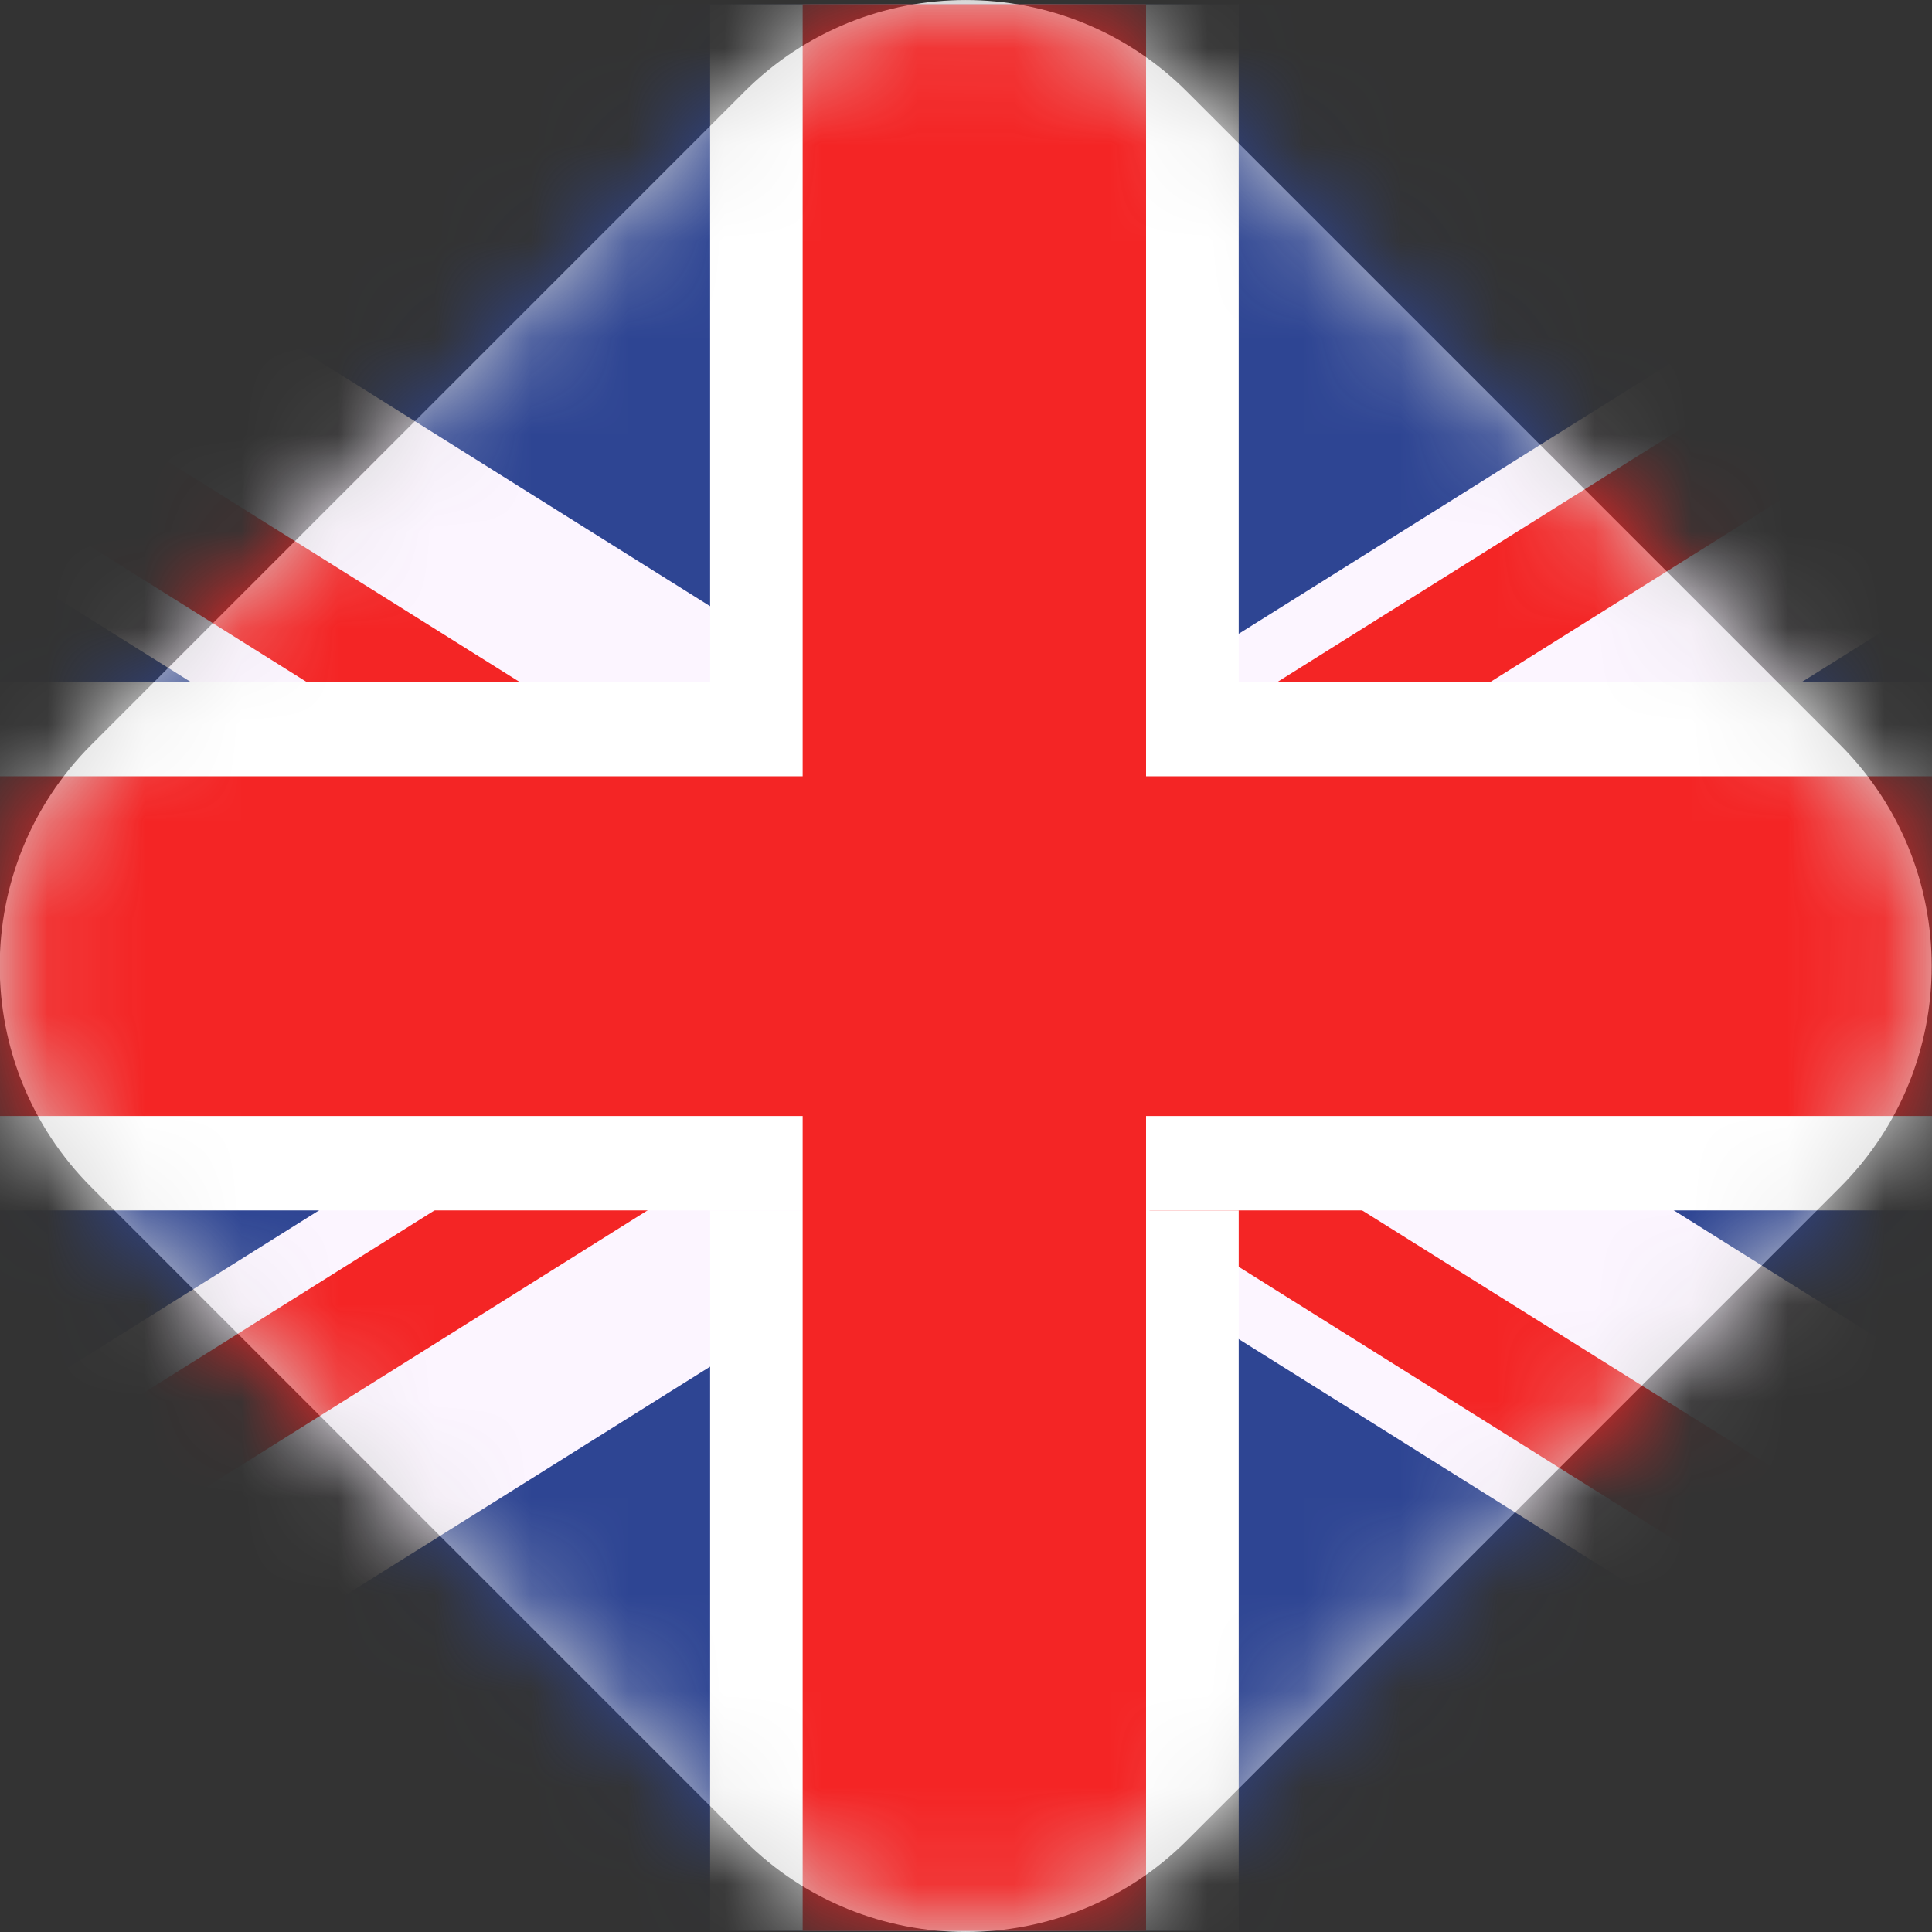 <svg xmlns="http://www.w3.org/2000/svg" xmlns:xlink="http://www.w3.org/1999/xlink" width="20" height="20" viewBox="0 0 20 20"><rect x="0" y="0" width="20" height="20" fill="#333333" stroke="none"/><defs><path id="a" d="M12.291,0.949 L19.051,7.709 C20.316,8.974 20.316,11.026 19.051,12.291 L12.291,19.051 C11.026,20.316 8.974,20.316 7.709,19.051 L0.949,12.291 C-0.316,11.026 -0.316,8.974 0.949,7.709 L7.709,0.949 C8.974,-0.316 11.026,-0.316 12.291,0.949 Z"/></defs><g fill="none" fill-rule="evenodd" transform="translate(-.003)"><mask id="b" fill="#fff"><use xlink:href="#a"/></mask><use xlink:href="#a" fill="#D8D8D8"/><g mask="url(#b)"><g transform="translate(-5.926)"><polygon fill="#2E4593" points=".027 .045 .027 19.988 31.834 19.988 31.837 19.985 31.837 .045"/><polygon fill="#FCF5FF" points=".027 .045 .027 2.123 7.902 7.059 9.462 8.035 12.928 10.212 13.289 10.437 13.526 10.588 14.265 11.05 14.633 11.277 15.07 11.553 16.243 12.287 16.631 12.53 17.784 13.254 18.76 13.867 28.523 19.988 31.834 19.988 31.837 19.985 31.837 17.908 23.257 12.53 21.699 11.553 19.557 10.212 18.76 9.714 17.943 9.202 17.784 9.1 16.841 8.509 16.243 8.134 16.087 8.035 14.527 7.059 14.265 6.896 13.289 6.281 3.338 .045 .118 .045 .054 .006"/><polygon fill="#F42525" points=".027 0 .027 1.369 9.102 7.059 10.658 8.035 13.289 9.685 13.526 9.834 14.128 10.212 14.265 10.3 15.231 10.902 16.27 11.553 16.841 11.913 17.784 12.504 17.827 12.53 18.76 13.119 29.719 19.989 31.847 20 31.84 19.926 20.03 12.53 18.76 11.734 18.474 11.553 17.943 11.223 17.784 11.121 16.333 10.212 15.231 9.521 14.633 9.146 14.265 8.917 13.289 8.302 12.862 8.035 11.307 7.059 .118 .045 .054 .005"/><polygon fill="#FCF5FF" points="29.149 .045 18.76 6.556 17.958 7.059 17.783 7.169 16.4 8.035 16.243 8.134 14.633 9.146 14.266 9.373 13.526 9.833 13.289 9.987 12.928 10.212 10.786 11.553 9.231 12.53 .026 18.301 .026 19.988 3.959 19.988 13.289 14.142 14.266 13.527 15.856 12.53 16.243 12.287 16.841 11.914 17.415 11.553 17.783 11.324 17.943 11.223 18.76 10.71 19.558 10.212 23.027 8.035 24.583 7.059 31.837 2.513 31.837 .439 31.587 .045"/><polygon fill="#F42525" points="31.446 .045 30.34 .045 19.154 7.059 18.76 7.305 17.783 7.919 17.596 8.035 16.841 8.509 15.231 9.522 14.266 10.123 14.128 10.212 13.526 10.588 13.289 10.737 11.986 11.553 10.427 12.53 .026 19.055 .026 19.988 .743 19.988 12.632 12.53 13.289 12.121 14.19 11.553 14.266 11.507 14.633 11.277 15.231 10.901 16.333 10.212 17.783 9.303 17.943 9.202 18.76 8.688 19.799 8.035 21.358 7.059 31.755 .541 31.84 .482 31.837 .045"/><polygon fill="#FFF" points="0 12.53 31.853 12.53 31.853 7.059 0 7.059"/><polygon fill="#F42525" points="0 11.553 31.853 11.553 31.853 8.036 0 8.036"/><polygon fill="#CD002A" points="14.265 19.988 17.783 19.988 17.783 .045 14.265 .045"/><polygon fill="#FFF" points="13.28 .045 13.28 7.059 14.256 7.059 14.256 12.53 13.28 12.53 13.28 19.988 18.752 19.988 18.752 12.53 17.775 12.53 17.775 7.059 18.752 7.059 18.752 .045"/><polygon fill="#F42525" points="14.238 19.988 17.793 19.988 17.793 .045 14.238 .045"/></g></g></g></svg>